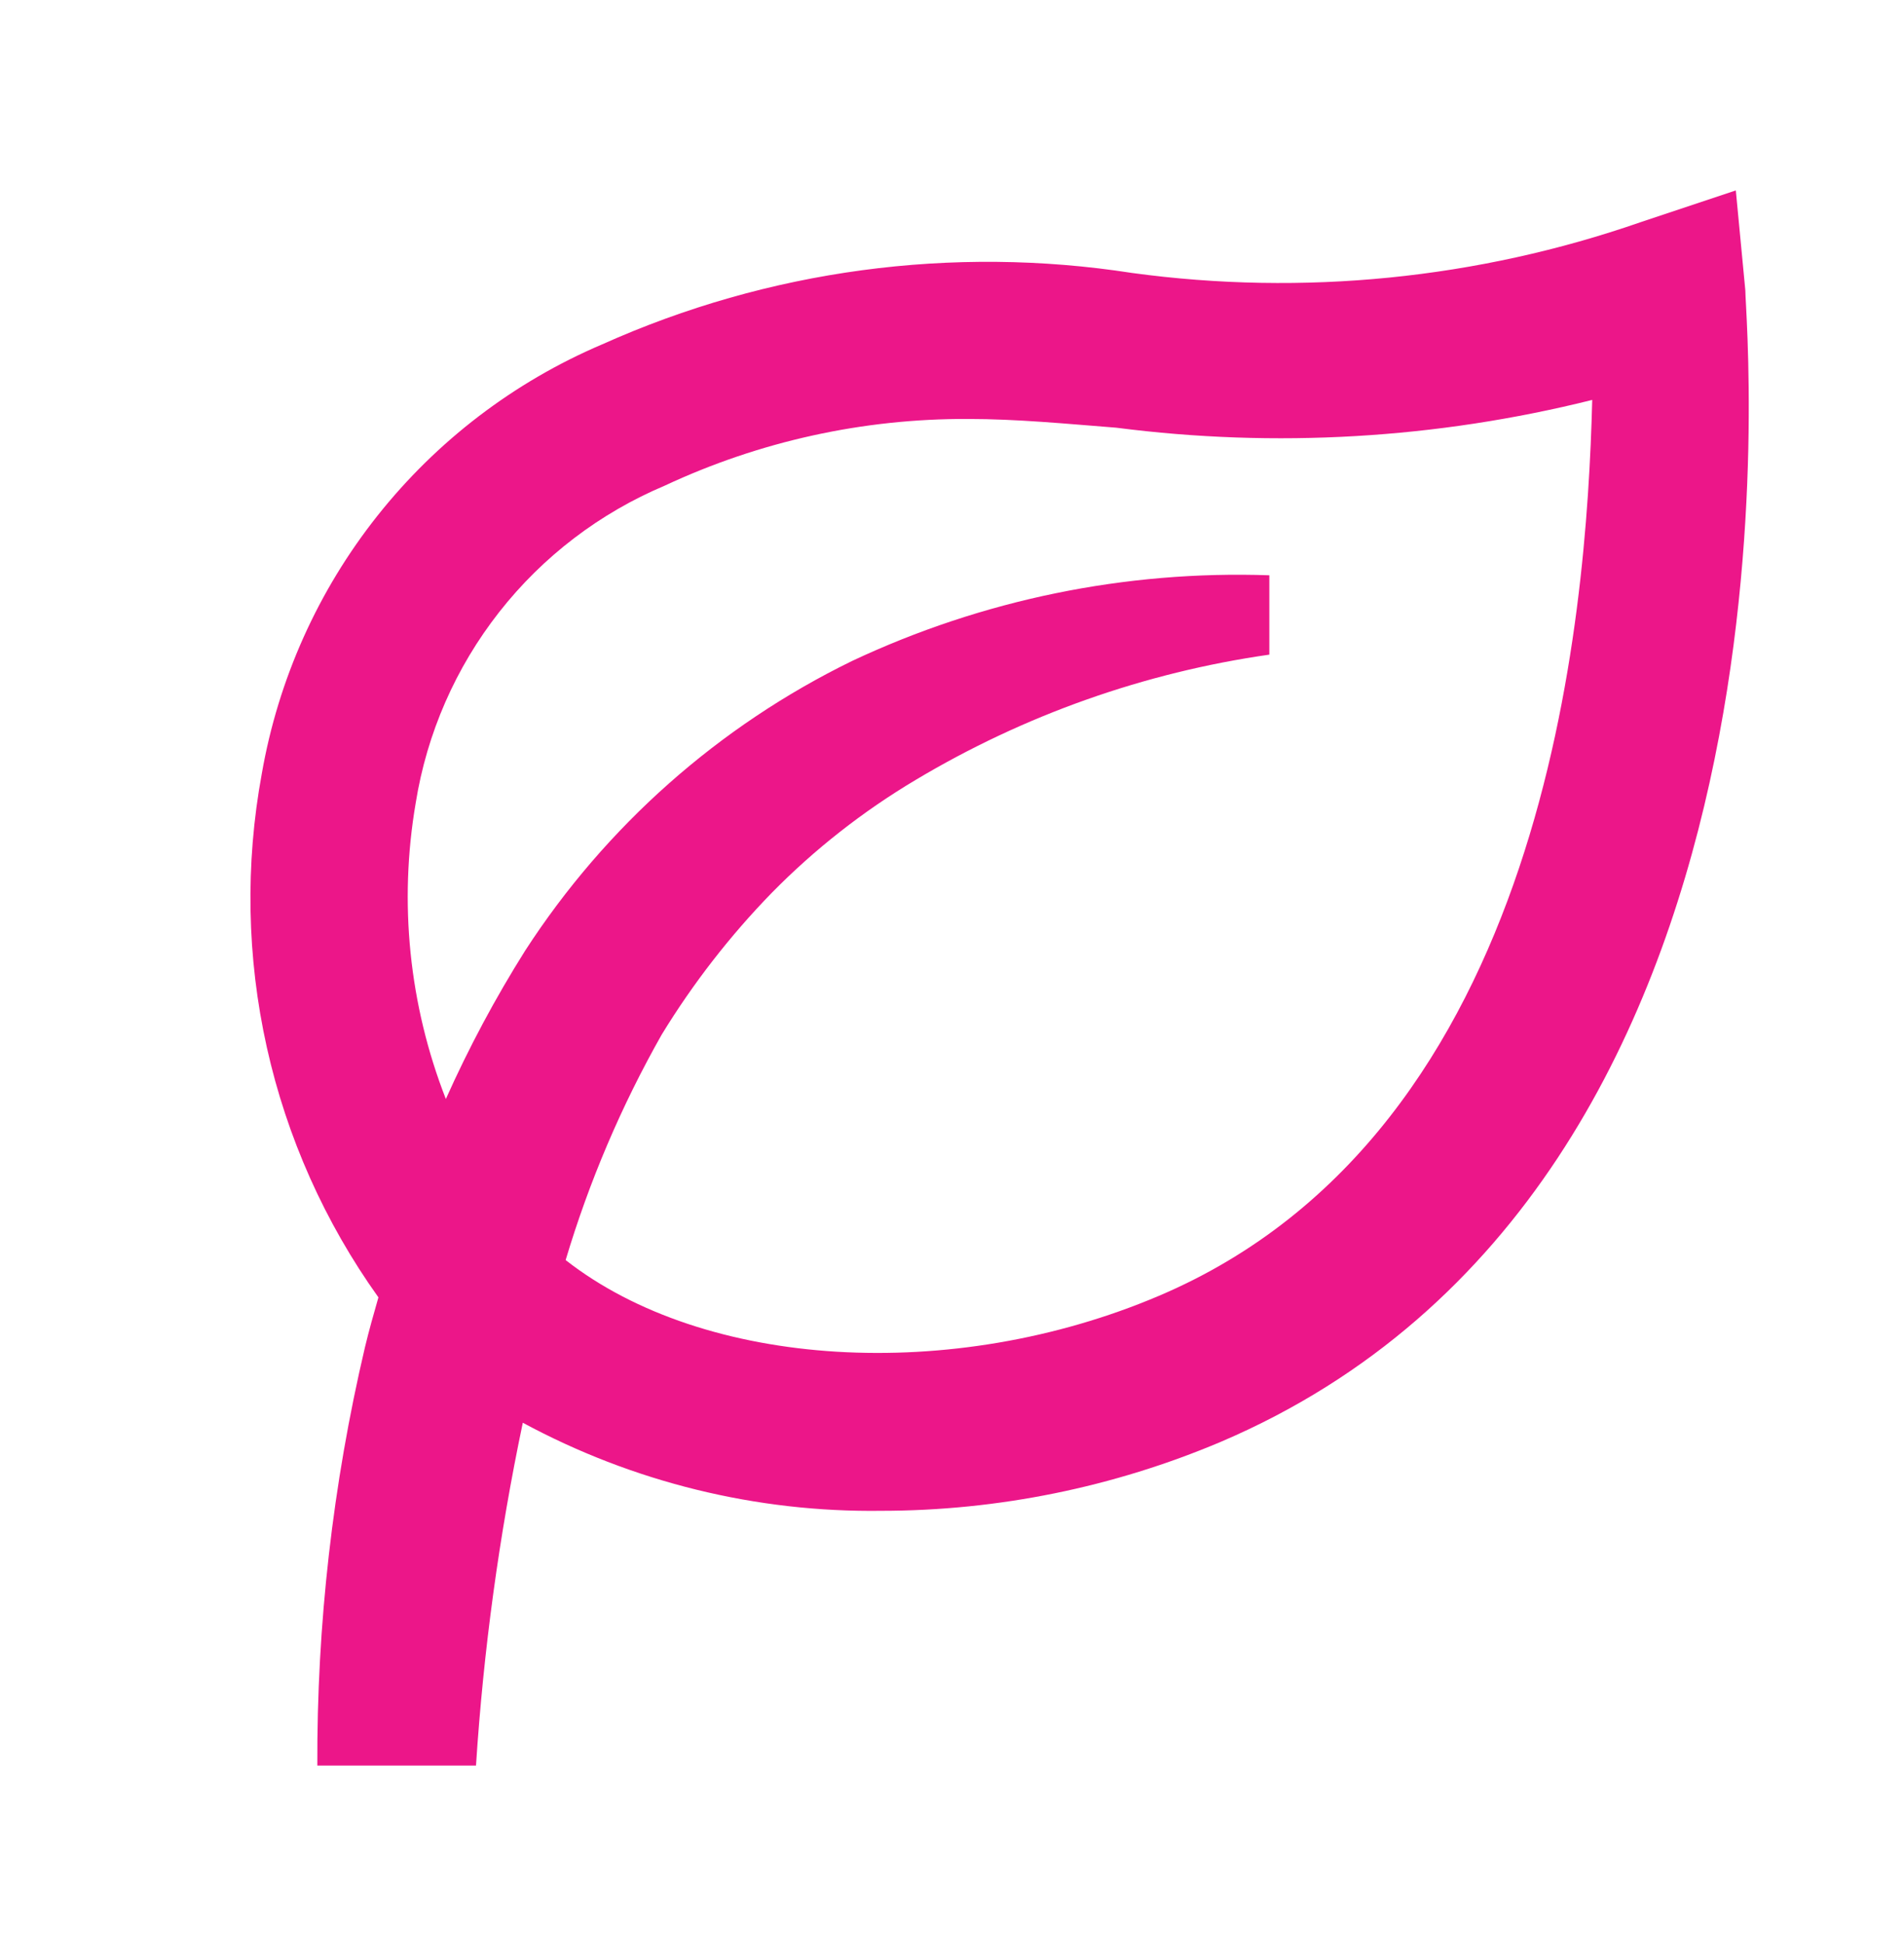 <svg xmlns="http://www.w3.org/2000/svg" width="48" height="49" viewBox="0 0 48 49" fill="none"><path d="M43.76 4.8L41.36 5.6C37.247 7.029 32.855 7.468 28.54 6.88C24.006 6.176 19.366 6.802 15.18 8.68C12.961 9.625 11.014 11.11 9.515 13C8.016 14.889 7.014 17.124 6.6 19.5C6.179 21.785 6.222 24.131 6.727 26.399C7.232 28.667 8.189 30.81 9.54 32.7C9.42 33.12 9.3 33.54 9.2 33.96C8.388 37.414 7.985 40.952 8 44.5H12C12.188 41.596 12.582 38.708 13.18 35.86C15.955 37.358 19.067 38.123 22.22 38.08C25.161 38.078 28.072 37.486 30.78 36.34C46 29.84 44 8.22 44 7.32L43.76 4.8ZM29.22 32.66C24 34.88 17.76 34.5 14.26 31.76C14.851 29.782 15.663 27.877 16.68 26.08C17.47 24.787 18.403 23.586 19.46 22.5C20.54 21.402 21.757 20.448 23.08 19.66C25.814 18.025 28.846 16.951 32 16.5V14.5C28.372 14.374 24.765 15.115 21.48 16.66C18.121 18.299 15.272 20.823 13.24 23.96C12.486 25.158 11.818 26.408 11.24 27.7C10.313 25.329 10.05 22.75 10.48 20.24C10.761 18.483 11.486 16.827 12.585 15.427C13.683 14.028 15.12 12.931 16.76 12.24C19.151 11.122 21.761 10.549 24.4 10.56C25.64 10.56 26.86 10.68 28.14 10.78C32.149 11.297 36.219 11.06 40.14 10.08C40 15.6 39 28.5 29.22 32.66Z" fill="#EC1689"></path></svg>